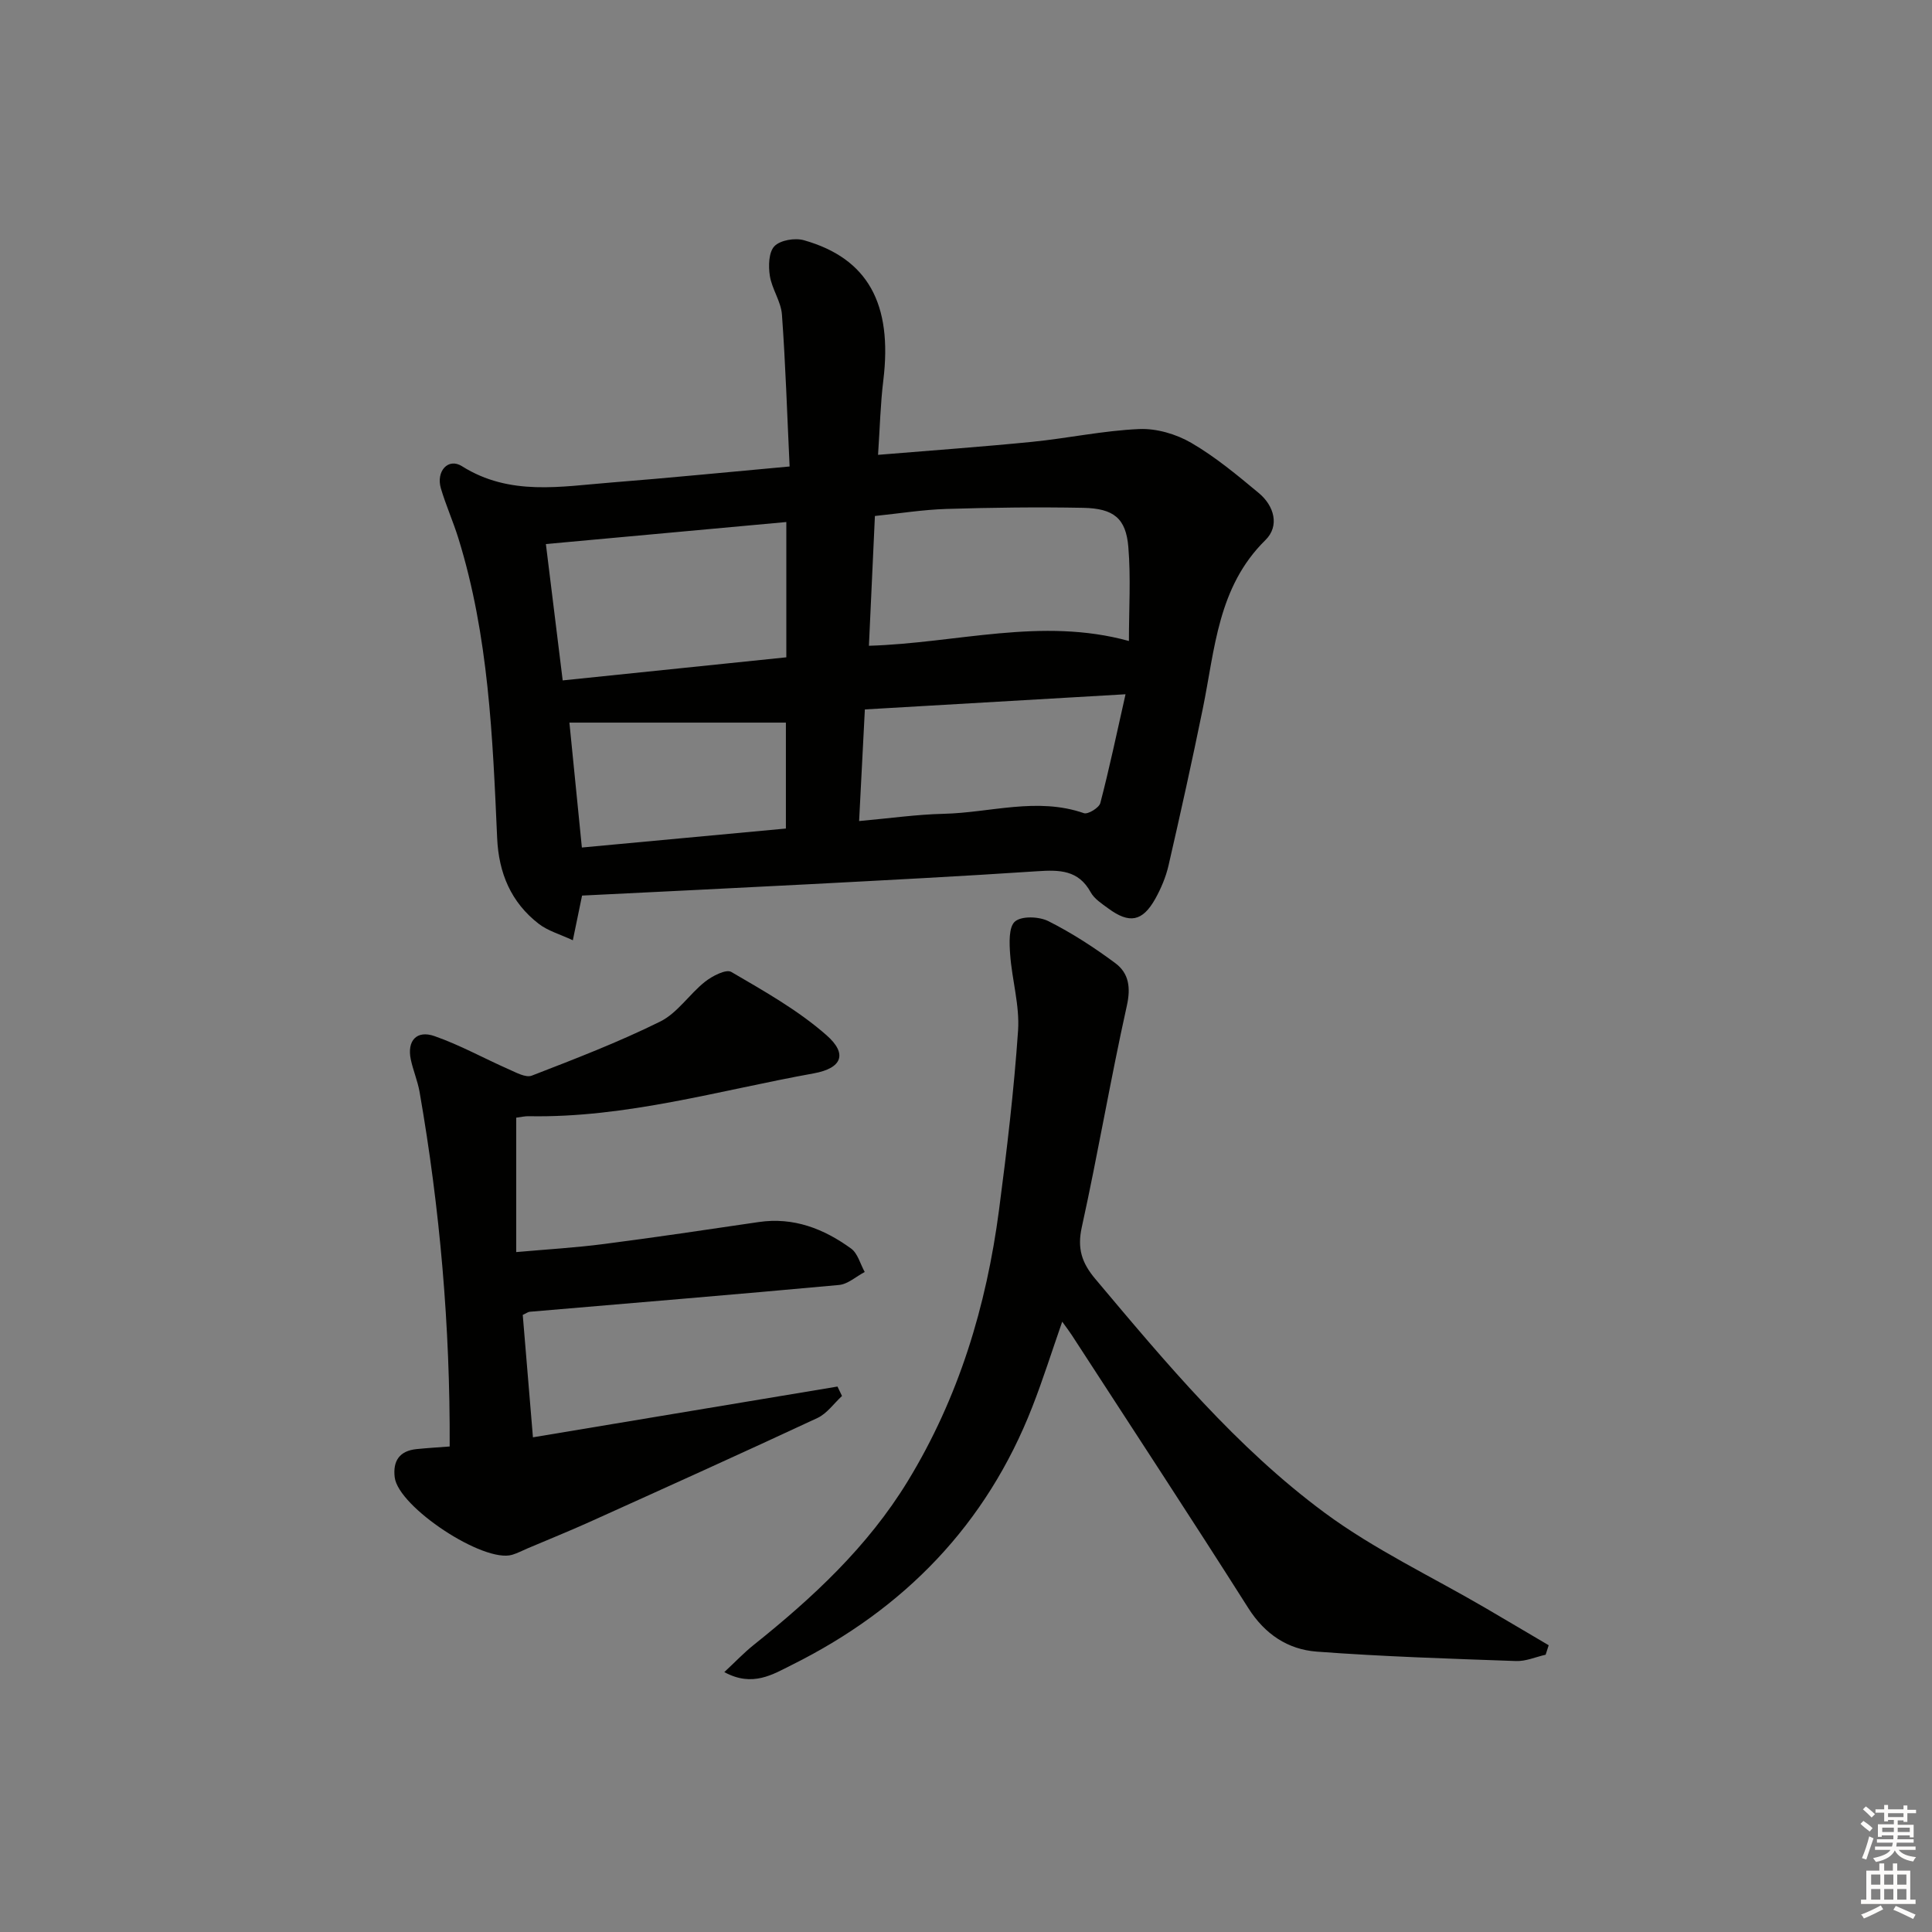 <svg enable-background="new 0 0 400 400" viewBox="0 0 400 400" xmlns="http://www.w3.org/2000/svg"><rect x="0" y="0" width="400" height="400" fill="#808080" stroke="none"/><g fill="#010100"><path d="m163.48 96.58c-.52-10.93-.84-21.21-1.59-31.47-.2-2.71-2.07-5.26-2.5-7.99-.32-2.03-.25-4.91.95-6.15 1.22-1.26 4.26-1.76 6.11-1.23 13.24 3.75 18.37 13.18 16.43 29.03-.6 4.89-.71 9.84-1.09 15.4 11.13-.92 21.52-1.66 31.88-2.69 7.41-.74 14.76-2.33 22.18-2.65 3.58-.16 7.66 1.04 10.79 2.86 4.99 2.9 9.52 6.68 13.98 10.39 3.2 2.66 4.35 6.81 1.37 9.74-9.87 9.7-10.44 22.55-12.95 34.83-2.22 10.88-4.62 21.72-7.11 32.54-.55 2.39-1.55 4.76-2.75 6.91-2.64 4.7-5.35 5.2-9.71 1.99-1.33-.98-2.9-1.98-3.65-3.35-2.55-4.66-6.52-4.66-11.06-4.36-15.74 1.05-31.51 1.86-47.26 2.69-15.59.82-31.18 1.56-46.99 2.35-.59 2.85-1.15 5.56-1.91 9.25-2.6-1.22-5.14-1.92-7.07-3.41-5.73-4.44-8.28-10.49-8.6-17.76-.93-20.9-1.75-41.84-8.03-62.06-1.08-3.48-2.59-6.84-3.62-10.33-1.04-3.54 1.51-6.39 4.36-4.59 9.92 6.25 20.51 4.19 31.02 3.37 11.92-.94 23.79-2.13 36.82-3.31zm16.42 37.12c18.26-.55 35.72-5.98 53.83-.99 0-6.63.41-13.09-.12-19.47-.5-5.93-3.01-7.97-9.34-8.1-9.43-.18-18.87-.06-28.3.23-4.9.15-9.78.94-14.83 1.46-.42 9.14-.83 17.86-1.24 26.87zm-17.1-25.62c-16.79 1.54-33.05 3.03-49.78 4.56 1.2 9.7 2.32 18.84 3.48 28.23 15.77-1.63 31.01-3.2 46.3-4.78 0-9.52 0-18.45 0-28.01zm15.07 61.91c6.36-.57 11.92-1.37 17.49-1.5 9.67-.22 19.33-3.51 29.06-.13.83.29 3.14-1.12 3.39-2.1 1.86-7.11 3.37-14.31 5.22-22.52-18.81 1.1-36.25 2.11-53.97 3.14-.41 8.14-.78 15.35-1.19 23.11zm-57.4 5.48c14.26-1.33 28.22-2.63 42.24-3.93 0-7.88 0-15.28 0-21.93-14.99 0-29.67 0-44.82 0 .87 8.75 1.7 17.09 2.58 25.86z"/><path d="m320.01 342.59c-2.04.46-4.11 1.39-6.13 1.31-13.77-.49-27.54-.92-41.28-1.95-5.95-.45-10.72-3.59-14.15-9.01-12.02-18.95-24.35-37.71-36.56-56.54-.52-.8-1.1-1.55-1.97-2.76-2.17 6.22-3.98 11.99-6.18 17.61-9.51 24.39-26.54 41.89-49.79 53.45-3.92 1.95-8.14 4.68-13.99 1.49 2.29-2.13 4.05-3.99 6.02-5.57 12.27-9.81 23.65-20.35 31.96-33.96 10.58-17.34 16.28-36.24 18.9-56.18 1.62-12.34 3.09-24.71 3.94-37.12.35-5.19-1.26-10.49-1.64-15.76-.17-2.33-.32-5.7 1.01-6.82 1.4-1.18 4.99-1.03 6.92-.06 4.84 2.44 9.47 5.44 13.83 8.68 2.82 2.09 3.25 5.05 2.39 8.88-3.38 15.21-5.97 30.59-9.32 45.81-.97 4.43.01 7.38 2.81 10.71 14.59 17.34 29.15 34.84 47.43 48.37 10.35 7.66 22.23 13.25 33.41 19.79 4.35 2.54 8.68 5.12 13.02 7.67-.21.65-.42 1.31-.63 1.96z"/><path d="m106.88 231.4v27.83c6.41-.57 12.3-.91 18.14-1.67 10.71-1.38 21.39-2.98 32.07-4.55 7.22-1.06 13.47 1.39 19.12 5.49 1.38 1 1.9 3.2 2.82 4.85-1.77.93-3.48 2.52-5.32 2.69-21.34 1.97-42.7 3.72-64.06 5.55-.31.03-.6.26-1.42.65.67 7.99 1.35 16.18 2.11 25.34 21.18-3.53 42.11-7.02 63.05-10.51.31.65.62 1.3.94 1.95-1.68 1.55-3.12 3.64-5.09 4.56-15.65 7.3-31.4 14.4-47.14 21.51-4.24 1.91-8.56 3.65-12.84 5.47-1.07.45-2.11 1.01-3.21 1.34-5.9 1.79-23.58-9.88-24.33-16.04-.41-3.39.99-5.48 4.52-5.84 2.3-.23 4.61-.37 6.86-.54.11-24.85-2.01-49.22-6.23-73.4-.4-2.28-1.34-4.46-1.82-6.73-.81-3.86 1.2-6.14 4.92-4.83 5.27 1.84 10.22 4.6 15.35 6.86 1.53.67 3.53 1.8 4.78 1.32 8.97-3.47 17.99-6.94 26.59-11.2 3.56-1.76 6.02-5.66 9.26-8.23 1.5-1.19 4.37-2.68 5.46-2.04 6.81 3.98 13.82 7.92 19.7 13.09 4.44 3.89 3.2 6.85-2.64 7.91-19.56 3.53-38.8 9.24-58.95 8.87-.8-.03-1.61.17-2.64.3z"/></g><path d="m385.2 377.6.6-.6c.6.4 1.3.9 1.9 1.5l-.6.7c-.8-.6-1.4-1.1-1.9-1.6zm.3 7.1c.6-1.4 1.1-2.9 1.5-4.5.3.1.6.3.9.4-.5 1.4-1 2.9-1.5 4.4zm.2-10.1.6-.6c.7.5 1.3 1.1 1.9 1.6l-.7.7c-.6-.6-1.2-1.2-1.8-1.7zm8.4-.8h.8v.9h1.8v.7h-1.8v1.8h-.8v-.3h-1.2v.9h3.3v2.6h-.8v-.4h-2.5c0 .3 0 .6-.1.8h3.4v.7h-3.5c0 .3-.1.6-.1.8h4v.7h-3.5c.7.9 1.9 1.3 3.6 1.5-.2.2-.4.5-.6.9-1.9-.3-3.2-1.1-3.8-2.3-.5 1.1-1.8 2-3.9 2.4-.2-.3-.4-.5-.6-.8 1.9-.4 3.1-.9 3.6-1.7h-3.2v-.7h3.5c.1-.2.1-.5.2-.8h-3.3v-.7h3.4c0-.2 0-.5 0-.8h-2.4v.3h-.8v-2.6h3.3v-.9h-1.2v.3h-.8v-1.8h-1.8v-.7h1.8v-.9h.8v.9h3.2zm-4.4 5.5h2.4c0-.3 0-.6 0-.9h-2.4zm1.2-3.1h3.2v-.8h-3.2zm4.4 2.2h-2.4v.9h2.5v-.9z" fill="#fcfbfa"/><path d="m389.2 385.8h.9v1.5h1.8v-1.5h.9v1.5h2.7v6h1.1v.9h-11.3v-.9h1.1v-6h2.7v-1.5zm.2 8.7.5.8c-1.2.6-2.5 1.3-4 1.9-.2-.3-.3-.6-.6-.8 1.6-.6 3-1.3 4.1-1.9zm-2-4.3h1.9v-2.1h-1.9zm0 3.1h1.9v-2.2h-1.9zm2.7-3.1h1.9v-2.1h-1.9zm0 3.1h1.9v-2.2h-1.9zm2.4 1.3c1.4.6 2.7 1.2 4.1 1.8l-.5.9c-1.5-.7-2.8-1.4-4.1-1.9zm2.2-6.5h-1.9v2.1h1.9zm-1.9 5.2h1.9v-2.2h-1.9z" fill="#fcfbfa"/></svg>